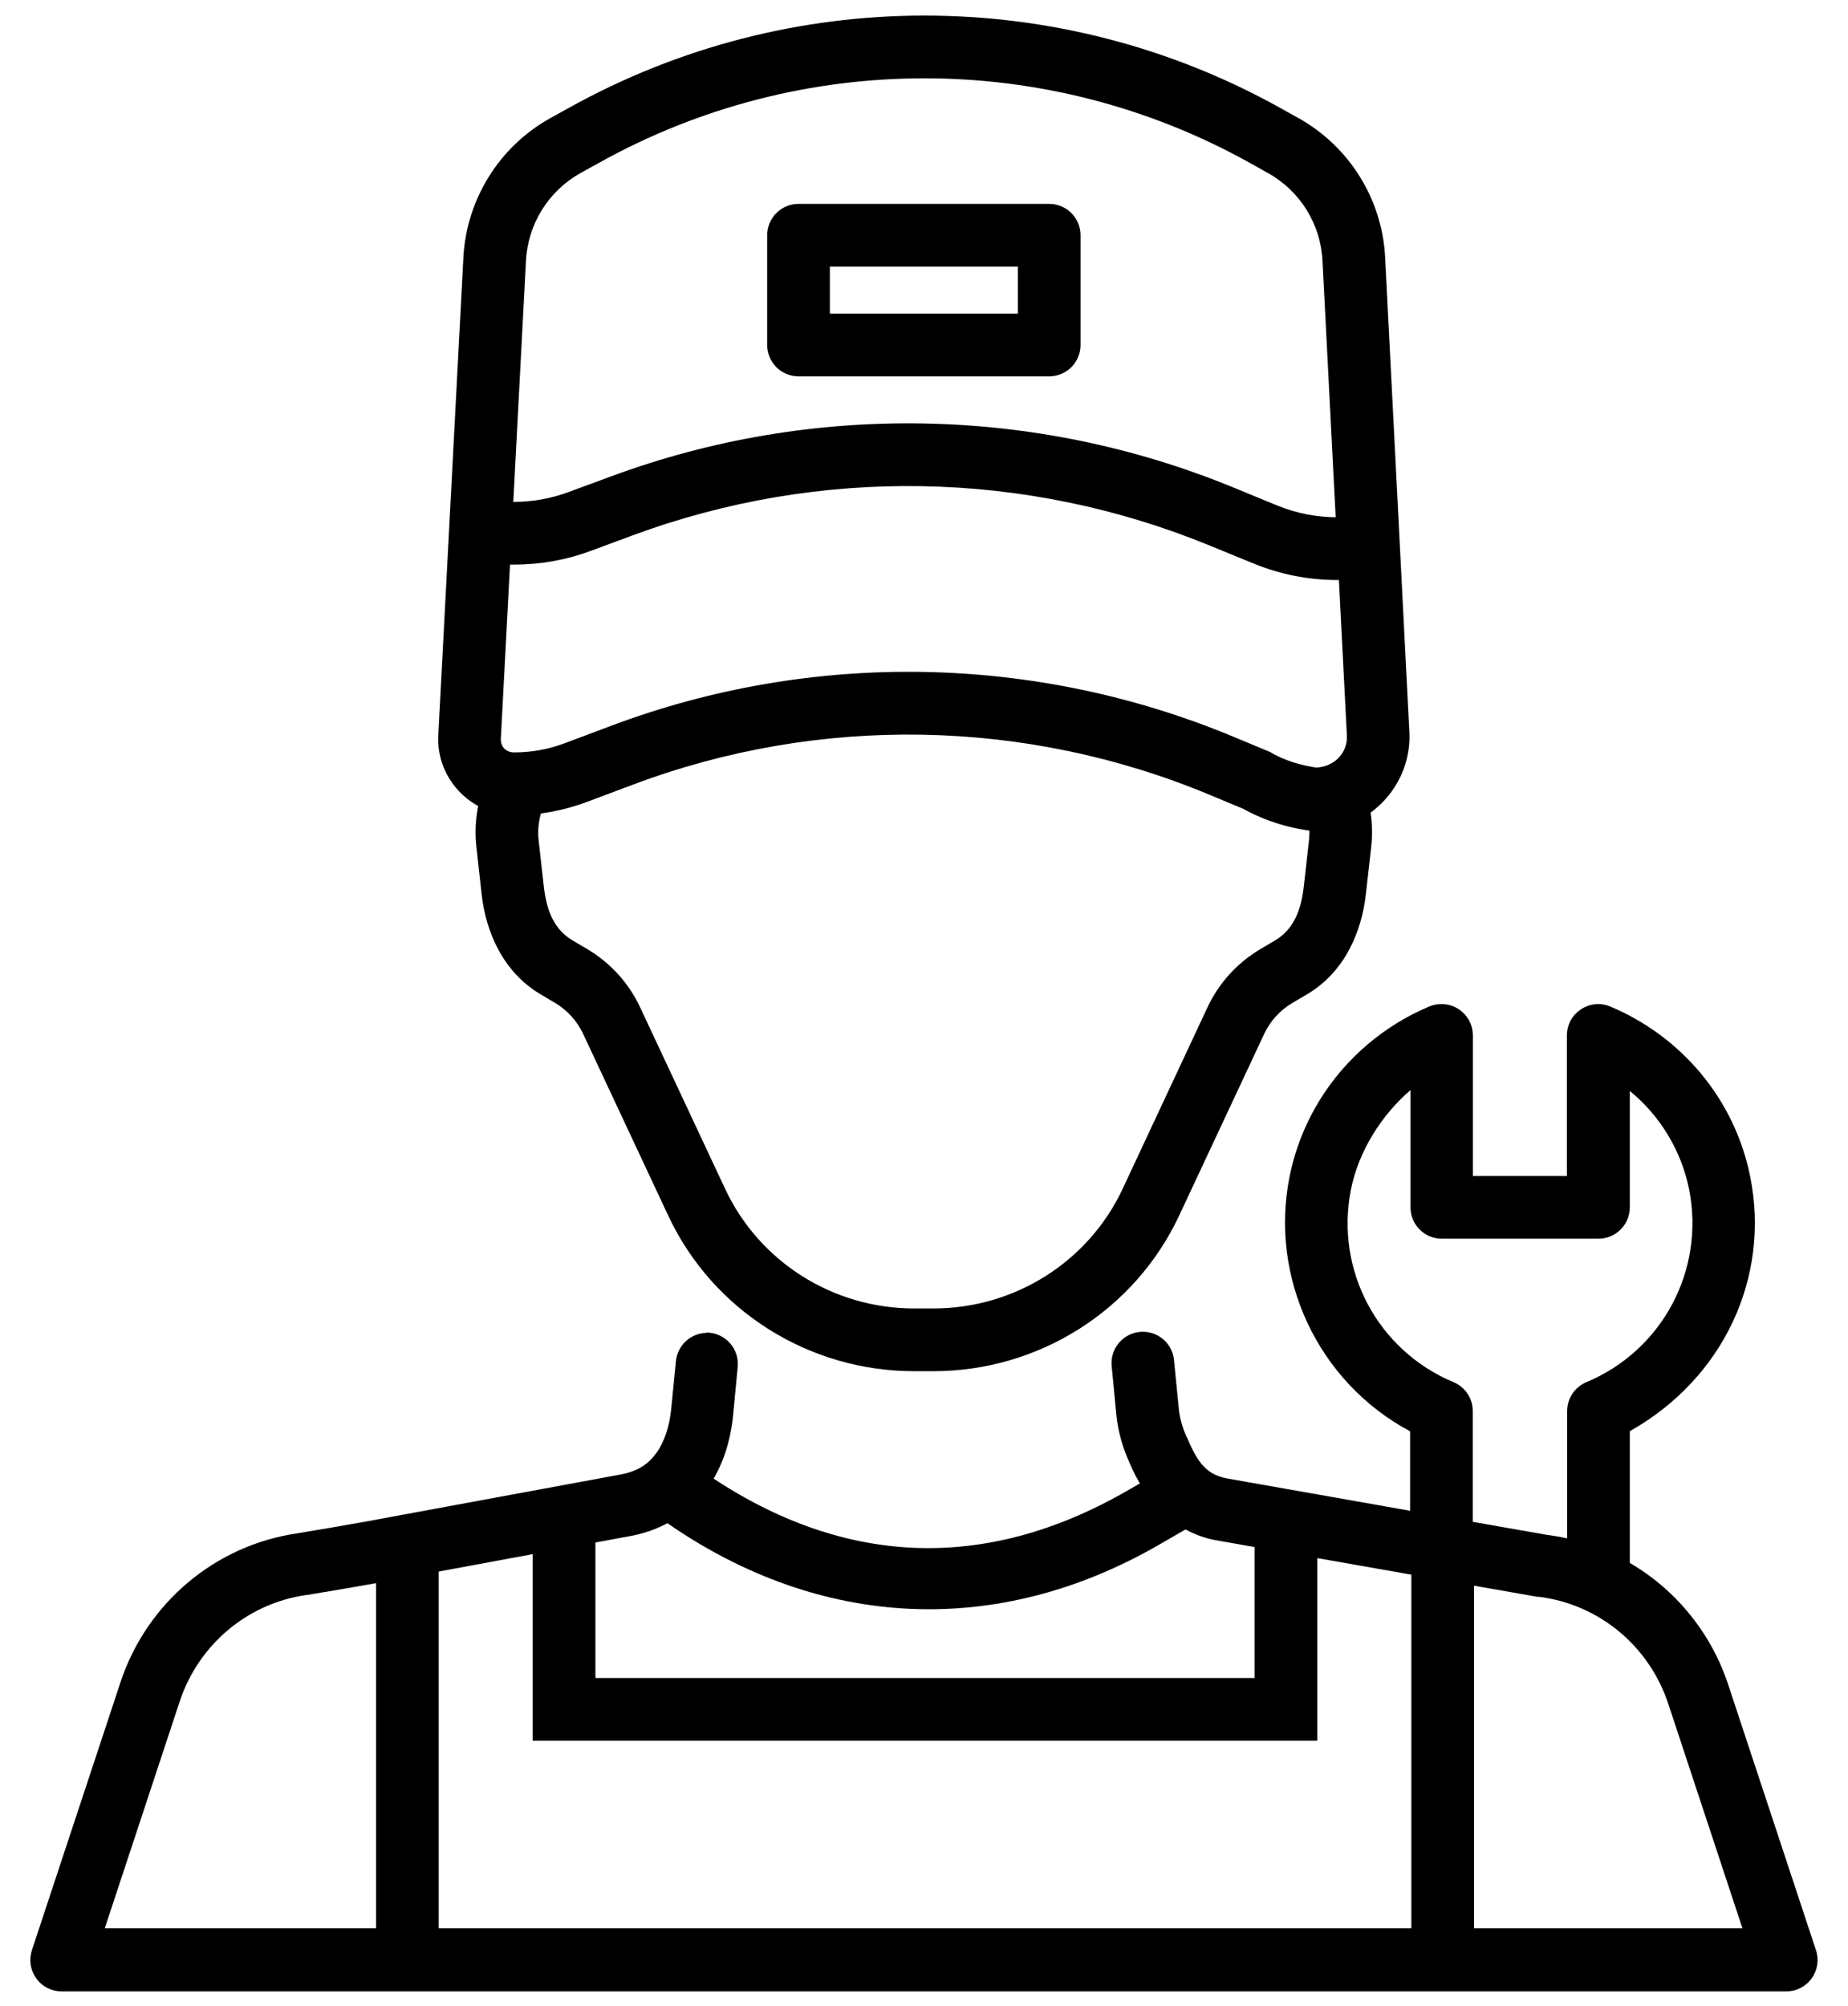 <svg width="47" height="51" viewBox="0 0 47 51" fill="none" xmlns="http://www.w3.org/2000/svg">
<g id="Group">
<path id="Vector" fill-rule="evenodd" clip-rule="evenodd" d="M36.666 25.53C37.105 25.53 37.46 25.888 37.46 26.328V29.901H39.851V26.328C39.851 25.758 40.431 25.372 40.956 25.593C42.739 26.34 44.115 27.926 44.514 29.922C45.026 32.483 43.833 35.049 41.451 36.389V40.267H39.857V35.878C39.857 35.557 40.05 35.267 40.346 35.143C42.278 34.337 43.368 32.291 42.958 30.237C42.761 29.25 42.208 28.354 41.451 27.739V30.698C41.451 31.138 41.094 31.495 40.654 31.495H36.669C36.229 31.495 35.873 31.139 35.873 30.698V27.717C35.154 28.333 34.557 29.252 34.36 30.237C33.948 32.291 35.036 34.336 36.968 35.143C37.264 35.267 37.457 35.557 37.457 35.878C37.457 37.077 37.457 39.47 37.457 39.47H35.863C35.863 39.47 35.862 37.648 35.863 36.392C33.514 35.139 32.284 32.479 32.797 29.919C33.197 27.924 34.573 26.337 36.355 25.589C36.454 25.547 36.559 25.53 36.666 25.53Z" fill="black"/>
<path id="Vector_2" fill-rule="evenodd" clip-rule="evenodd" d="M34.637 19.865L33.164 20.482C33.279 20.756 33.326 21.057 33.292 21.361L33.158 22.55C33.084 23.198 32.869 23.649 32.432 23.909L32.053 24.133C31.468 24.481 30.999 24.994 30.711 25.61L28.551 30.229C27.684 32.081 25.808 33.269 23.738 33.269H23.252C21.182 33.269 19.31 32.081 18.443 30.229L16.279 25.61C15.991 24.994 15.523 24.48 14.938 24.133L14.558 23.909C14.121 23.649 13.905 23.198 13.832 22.55L13.698 21.361C13.665 21.058 13.714 20.755 13.826 20.479L12.354 19.869C12.138 20.386 12.052 20.959 12.117 21.538L12.248 22.728C12.355 23.686 12.783 24.707 13.745 25.279L14.122 25.503C14.434 25.689 14.679 25.964 14.831 26.288L16.995 30.908C18.125 33.323 20.569 34.864 23.249 34.864H23.735C26.415 34.864 28.858 33.323 29.989 30.908L32.152 26.288C32.304 25.964 32.552 25.689 32.865 25.503L33.245 25.279C34.207 24.708 34.632 23.686 34.739 22.728L34.873 21.538C34.938 20.961 34.854 20.385 34.637 19.865Z" fill="black"/>
<path id="Vector_3" fill-rule="evenodd" clip-rule="evenodd" d="M17.967 33.89C17.77 33.894 17.581 33.971 17.437 34.106C17.294 34.242 17.205 34.426 17.189 34.622L17.071 35.822C17.028 36.257 16.901 36.654 16.7 36.934C16.499 37.213 16.246 37.406 15.766 37.494L9.288 38.69C8.713 38.792 8.138 38.892 7.564 38.986C5.473 39.289 3.731 40.757 3.065 42.771L0.811 49.587C0.772 49.707 0.762 49.834 0.781 49.959C0.8 50.083 0.849 50.201 0.923 50.303C0.997 50.406 1.093 50.489 1.206 50.546C1.318 50.603 1.442 50.633 1.568 50.633H45.43C45.556 50.633 45.68 50.603 45.792 50.546C45.904 50.489 46.001 50.406 46.075 50.303C46.149 50.201 46.197 50.083 46.217 49.959C46.236 49.834 46.226 49.707 46.186 49.587L43.951 42.827C43.273 40.778 41.485 39.296 39.353 39.027L37.632 38.725L31.225 37.594C30.713 37.503 30.469 37.224 30.198 36.566C30.193 36.558 30.187 36.55 30.182 36.542C30.075 36.306 30.004 36.062 29.98 35.816L29.862 34.617C29.856 34.509 29.829 34.404 29.781 34.307C29.734 34.21 29.667 34.124 29.585 34.054C29.504 33.984 29.409 33.931 29.306 33.898C29.203 33.866 29.095 33.855 28.988 33.865C28.881 33.876 28.776 33.908 28.682 33.96C28.588 34.012 28.505 34.082 28.438 34.167C28.372 34.252 28.323 34.349 28.296 34.453C28.268 34.558 28.262 34.666 28.277 34.773L28.392 35.972C28.435 36.415 28.56 36.818 28.722 37.181C29.102 38.097 29.823 38.968 30.941 39.165L37.348 40.293L39.106 40.601C39.119 40.602 39.132 40.602 39.145 40.601C40.667 40.793 41.942 41.847 42.429 43.321L44.316 49.031H2.664L4.569 43.265C5.048 41.816 6.291 40.77 7.785 40.555C7.79 40.555 7.795 40.555 7.801 40.555C8.389 40.459 8.977 40.358 9.566 40.253L16.044 39.053C16.889 38.897 17.562 38.437 17.98 37.857C18.398 37.277 18.584 36.61 18.646 35.969L18.761 34.767C18.773 34.654 18.762 34.541 18.727 34.433C18.692 34.325 18.634 34.226 18.558 34.142C18.481 34.059 18.388 33.992 18.284 33.947C18.18 33.903 18.068 33.88 17.955 33.882L17.967 33.89Z" fill="black"/>
<path id="Vector_4" fill-rule="evenodd" clip-rule="evenodd" d="M29.919 37.182L28.683 37.895C25.022 40.008 21.373 39.829 17.89 37.421L17.591 37.216L16.686 38.527L16.984 38.736C20.885 41.432 25.367 41.648 29.48 39.275L30.716 38.561L29.919 37.182Z" fill="black"/>
<path id="Vector_5" fill-rule="evenodd" clip-rule="evenodd" d="M13.549 38.678V44.26H33.503V38.678H31.909V42.665H15.143V38.678H13.549Z" fill="black"/>
<path id="Vector_6" fill-rule="evenodd" clip-rule="evenodd" d="M9.564 39.467V49.834H11.158V39.467H9.564Z" fill="black"/>
<path id="Vector_7" fill-rule="evenodd" clip-rule="evenodd" d="M35.895 39.467V49.834H37.488V39.467H35.895Z" fill="black"/>
<path id="Vector_8" fill-rule="evenodd" clip-rule="evenodd" d="M23.509 0.396C20.39 0.396 17.271 1.181 14.459 2.748L13.992 3.006C12.697 3.728 11.863 5.068 11.785 6.548L11.147 18.7C11.09 19.793 11.982 20.728 13.074 20.728C13.706 20.728 14.332 20.613 14.923 20.391L16.094 19.952C20.845 18.165 26.101 18.26 30.784 20.217L31.643 20.575L31.559 20.532C32.113 20.847 32.725 21.049 33.358 21.125H33.404H33.45C34.809 21.125 35.914 19.968 35.844 18.611L35.228 6.543C35.153 5.063 34.316 3.723 33.021 3.001L32.557 2.743C29.745 1.176 26.627 0.396 23.509 0.396ZM23.509 1.991C26.36 1.991 29.212 2.707 31.783 4.14L32.247 4.399C33.066 4.855 33.588 5.697 33.635 6.629L34.255 18.697C34.279 19.152 33.926 19.5 33.47 19.516C33.076 19.456 32.691 19.342 32.343 19.145L32.304 19.121L31.398 18.744C26.34 16.631 20.665 16.528 15.534 18.457L14.364 18.897C13.952 19.052 13.515 19.131 13.075 19.131C12.87 19.131 12.728 18.983 12.738 18.782L13.377 6.628C13.426 5.696 13.949 4.855 14.768 4.398L15.235 4.14C17.806 2.707 20.658 1.991 23.509 1.991Z" fill="black"/>
<path id="Vector_9" fill-rule="evenodd" clip-rule="evenodd" d="M23.484 10.767C20.796 10.719 18.097 11.166 15.531 12.116L14.469 12.508C14.02 12.675 13.547 12.761 13.068 12.761H11.941V14.356H13.068C13.736 14.356 14.397 14.24 15.023 14.007L16.085 13.614C20.842 11.854 26.087 11.947 30.778 13.876L31.874 14.325C32.554 14.604 33.28 14.748 34.016 14.748H35.052V13.153H34.016C33.488 13.153 32.966 13.051 32.478 12.851L31.382 12.4C28.852 11.359 26.173 10.815 23.484 10.767Z" fill="black"/>
<path id="Vector_10" d="M20.309 5.184C20.097 5.184 19.895 5.267 19.745 5.417C19.596 5.567 19.512 5.77 19.512 5.981V8.772C19.512 8.984 19.596 9.186 19.745 9.336C19.895 9.485 20.097 9.57 20.309 9.57H26.684C26.895 9.569 27.098 9.485 27.248 9.336C27.397 9.186 27.481 8.984 27.481 8.772V5.981C27.481 5.77 27.397 5.567 27.248 5.417C27.098 5.268 26.895 5.184 26.684 5.184H20.309ZM21.106 6.778H25.887V7.975H21.106V6.778Z" fill="black"/>
</g>
</svg>
